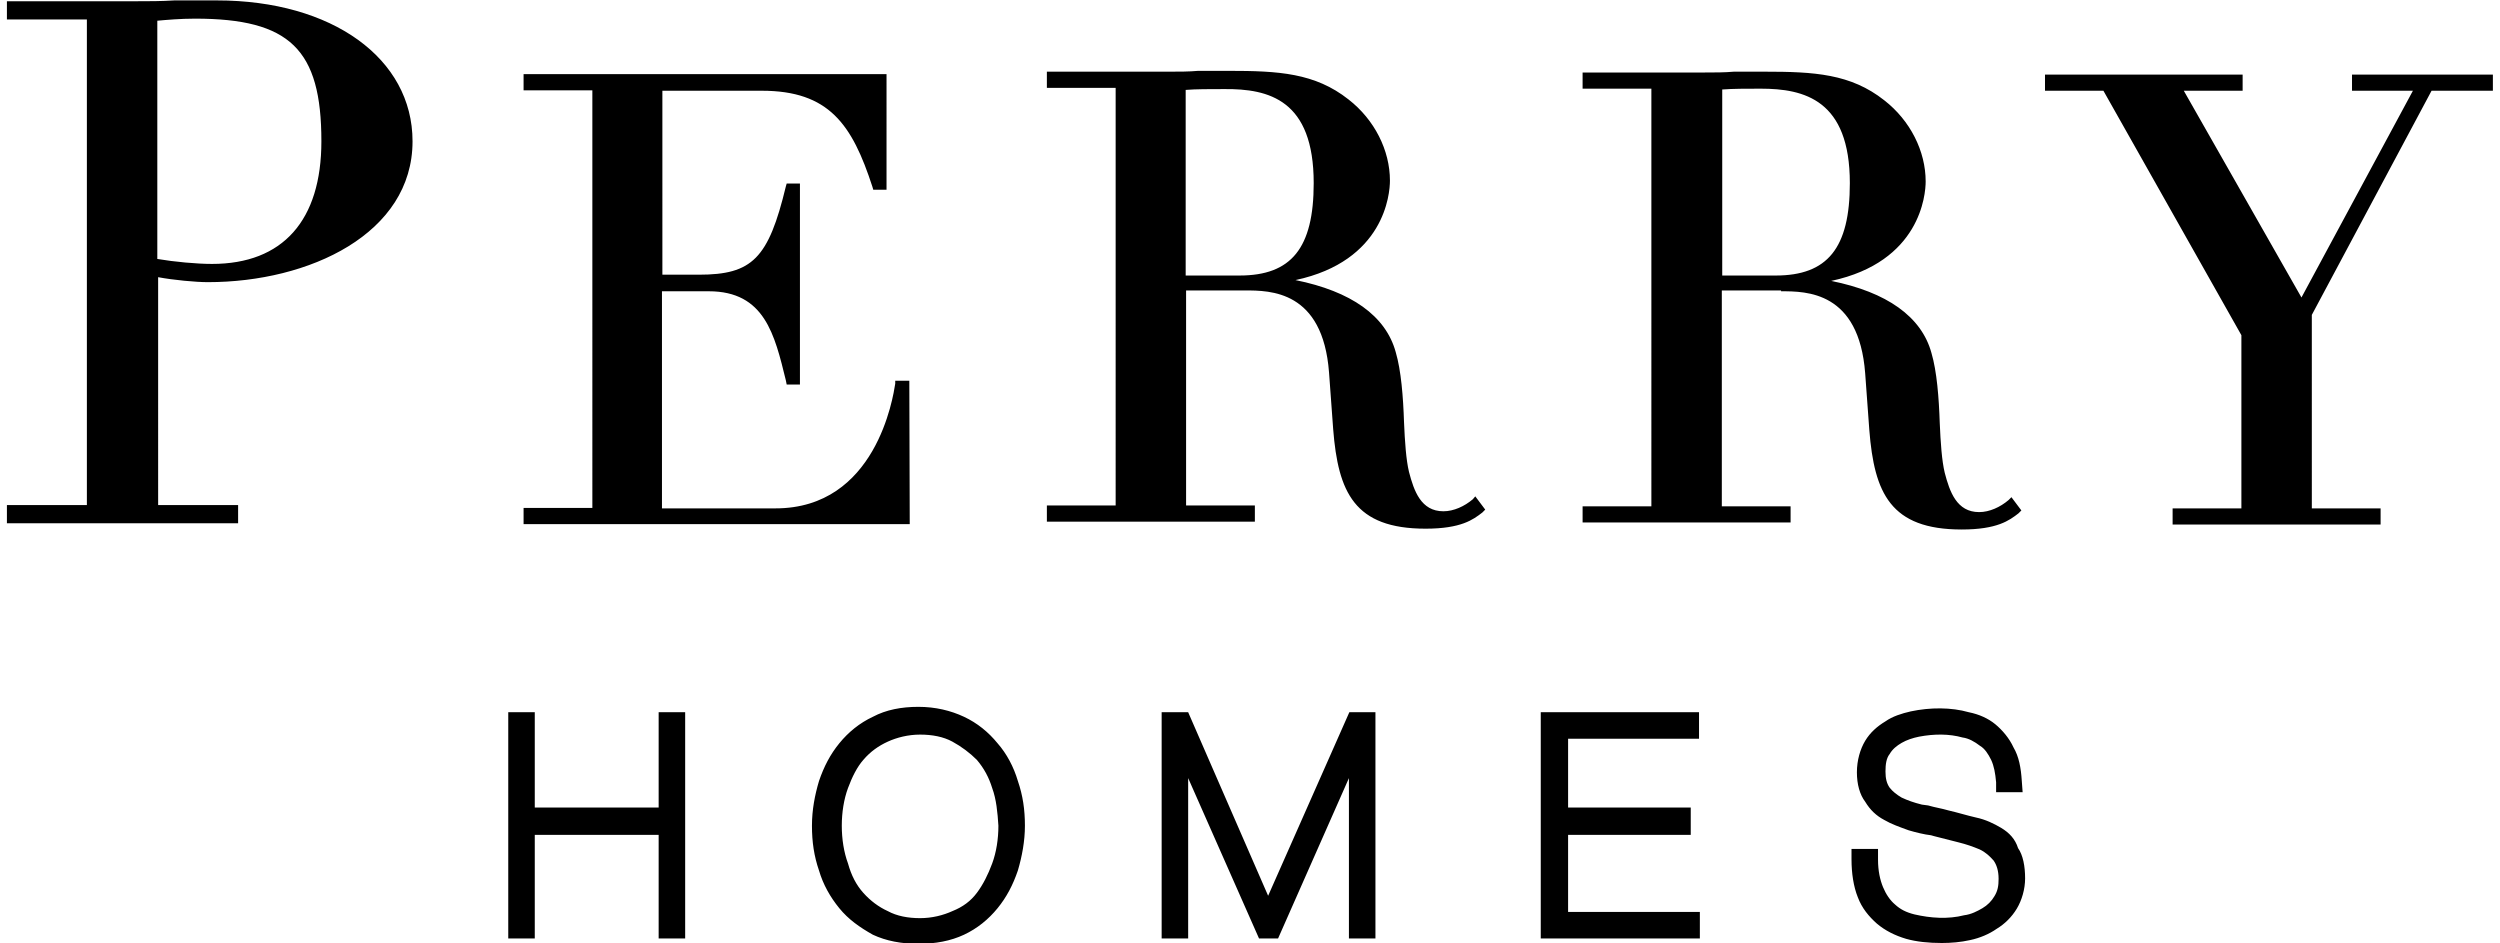 <?xml version="1.0" encoding="UTF-8"?><svg id="a" xmlns="http://www.w3.org/2000/svg" width="3.34in" height="1.26in" viewBox="0 0 240.24 91.05"><path d="M63.03,77.96h-11.96v-9.2h-2.56v21.84h2.56v-10h11.96v10h2.56v-21.84h-2.56v9.2Zm34.68-2.56c-.4-1.36-1.08-2.64-1.96-3.64-.88-1.08-1.96-1.96-3.24-2.56-1.28-.6-2.76-.96-4.4-.96s-3.12,.28-4.4,.96c-1.28,.6-2.36,1.48-3.24,2.56-.88,1.08-1.48,2.24-1.96,3.64-.4,1.36-.68,2.76-.68,4.32s.2,2.92,.68,4.32c.4,1.36,1.08,2.56,1.96,3.64s1.96,1.84,3.24,2.56c1.28,.6,2.76,.88,4.4,.88s3.12-.28,4.4-.88,2.36-1.48,3.24-2.56c.88-1.08,1.48-2.24,1.96-3.64,.4-1.36,.68-2.84,.68-4.32,0-1.56-.2-2.92-.68-4.32h0Zm-1.88,4.32c0,1.28-.2,2.56-.6,3.64s-.88,2.04-1.48,2.84-1.36,1.36-2.36,1.76c-.88,.4-1.96,.68-3.12,.68s-2.24-.2-3.12-.68c-.88-.4-1.68-1-2.36-1.76s-1.16-1.68-1.48-2.84c-.4-1.08-.6-2.36-.6-3.64s.2-2.56,.6-3.64,.88-2.04,1.48-2.72c.68-.8,1.48-1.36,2.36-1.76s1.96-.68,3.12-.68,2.24,.2,3.12,.68,1.68,1.08,2.36,1.76c.68,.8,1.16,1.68,1.48,2.72,.4,1.08,.52,2.36,.6,3.64Zm26.04,6.76l-7.72-17.72h-2.56v21.84h2.56v-15.48l6.84,15.48h1.84l6.84-15.48v15.48h2.56v-21.84h-2.52l-7.84,17.72Zm28.96-5.88h11.84v-2.64h-11.84v-6.64h12.64v-2.56h-15.28v21.84h15.36v-2.56h-12.72v-7.44Zm41.8-.68c-.68-.4-1.48-.8-2.44-1-.88-.2-1.76-.48-2.64-.68-.68-.2-1.28-.28-1.96-.48l-.6-.08c-.8-.2-1.36-.4-1.96-.68-.48-.28-.88-.6-1.16-.96-.28-.4-.4-.88-.4-1.56s.08-1.28,.4-1.68c.28-.48,.68-.8,1.16-1.08,.48-.28,1.08-.48,1.68-.6,1.48-.28,2.92-.28,4.2,.08,.6,.08,1.16,.4,1.68,.8,.48,.28,.8,.8,1.08,1.36,.28,.6,.4,1.28,.48,2.16v.96h2.56l-.08-1.08c-.08-1.28-.28-2.36-.8-3.24-.4-.88-1.08-1.68-1.76-2.24s-1.56-.96-2.56-1.16c-1.68-.48-3.72-.48-5.6-.08-.88,.2-1.76,.48-2.44,.96-.8,.48-1.48,1.08-1.96,1.88-.48,.8-.8,1.88-.8,3.04s.28,2.16,.8,2.84c.48,.8,1.08,1.36,1.84,1.76,.68,.4,1.48,.68,2.36,1,.68,.2,1.48,.4,2.16,.48l.28,.08c.8,.2,1.56,.4,2.36,.6s1.36,.4,2.04,.68c.6,.28,1,.68,1.36,1.08,.28,.4,.48,.96,.48,1.76,0,.68-.08,1.16-.4,1.68-.28,.48-.68,.88-1.16,1.16-.48,.28-1.08,.6-1.76,.68-1.56,.4-3.24,.28-4.8-.08-.8-.2-1.36-.48-1.88-.96-.48-.4-.88-1-1.16-1.68-.28-.68-.48-1.56-.48-2.64v-1.04h-2.56v1c0,1.36,.2,2.64,.6,3.64,.4,1.08,1.08,1.88,1.84,2.56,.8,.68,1.76,1.16,2.84,1.48,1,.28,2.16,.4,3.44,.4,.88,0,1.84-.08,2.72-.28,.96-.2,1.88-.6,2.56-1.08,.8-.48,1.48-1.16,1.96-1.96,.48-.8,.8-1.88,.8-2.92,0-1.16-.2-2.24-.68-2.92-.28-.88-.84-1.48-1.64-1.96ZM87.23,36.76h-1.36v.28c-.2,1.28-1.84,12.04-11.56,12.04h-10.96V28.12h4.52c5.4,0,6.36,4.2,7.44,8.6l.08,.4h1.28V17.72h-1.28l-.08,.28c-1.68,6.96-3.24,8.52-8.4,8.52h-3.52V8.76h9.6c6.48,0,8.72,3.24,10.68,9.28l.08,.28h1.28V7.16H49.99v1.56h6.64V49.04h-6.64v1.56h37.28l-.04-13.84h0Zm54.4,11.44c-.8,.68-1.84,1.16-2.84,1.16-2.16,0-2.84-1.96-3.32-3.8-.28-1.16-.4-2.92-.48-4.8-.08-2.44-.28-5-.8-6.76-.96-3.52-4.32-5.88-9.68-6.96,8.6-1.84,9.12-8.32,9.12-9.6,0-2.92-1.48-5.88-4-7.84-3.24-2.56-6.76-2.76-11.56-2.76h-2.96c-.88,.08-1.84,.08-2.84,.08h-11.76v1.56h6.64V48.8h-6.64v1.56h20.08v-1.56h-6.64V28.04h5.68c2.44,0,7.52,0,8.12,7.92l.4,5.48c.48,6.08,2.04,9.6,8.92,9.6,3.44,0,4.6-.88,5.48-1.56l.28-.28-.96-1.28-.24,.28Zm-15.36-30.52c0,6.28-2.16,8.92-7.16,8.92h-5.2V8.68c.96-.08,2.36-.08,3.72-.08,4.32-.04,8.64,1.04,8.64,9.08Zm45.12,10.44c2.44,0,7.52,0,8.12,7.92l.4,5.48c.48,6.08,2.04,9.6,8.92,9.6,3.44,0,4.6-.88,5.48-1.56l.28-.28-.96-1.28-.28,.28h0c-.8,.68-1.84,1.16-2.84,1.16-2.16,0-2.84-1.96-3.32-3.8-.28-1.16-.4-2.92-.48-4.8-.08-2.44-.28-5-.8-6.76-.96-3.52-4.32-5.88-9.68-6.96,8.6-1.84,9.12-8.32,9.12-9.6,0-2.92-1.48-5.88-4-7.84-3.24-2.56-6.76-2.76-11.56-2.76h-2.96c-.88,.08-1.84,.08-2.84,.08h-11.76v1.56h6.64V48.88h-6.64v1.56h20.08v-1.56h-6.64V28.04h5.72v.08Zm-5.68-1.56V8.64c1-.08,2.36-.08,3.72-.08,4.2,0,8.6,1.08,8.6,9.12,0,6.28-2.16,8.92-7.16,8.92h-5.16v-.04ZM226.51,7.2v1.56h5.88l-10.76,19.96-11.36-19.96h5.68v-1.56h-19.08v1.56h5.64l13.32,23.6v16.72h-6.64v1.56h20.08v-1.56h-6.64V30.4l11.56-21.64h5.92v-1.56h-13.6ZM20.39,.04h-4.12c-1.28,.08-2.44,.08-3.64,.08H.11V1.88H7.83V48.76H.11v1.76H22.43v-1.76h-7.72V26.76c1.48,.28,3.64,.48,4.8,.48,9.8,0,19.76-4.68,19.76-13.6C39.27,5.64,31.51,.04,20.39,.04Zm10.08,13.6c0,7.64-3.72,11.84-10.56,11.84-1.48,0-3.64-.2-5.28-.48V2c.88-.08,2.24-.2,3.64-.2,9.16,0,12.2,2.96,12.2,11.84Z"/></svg>